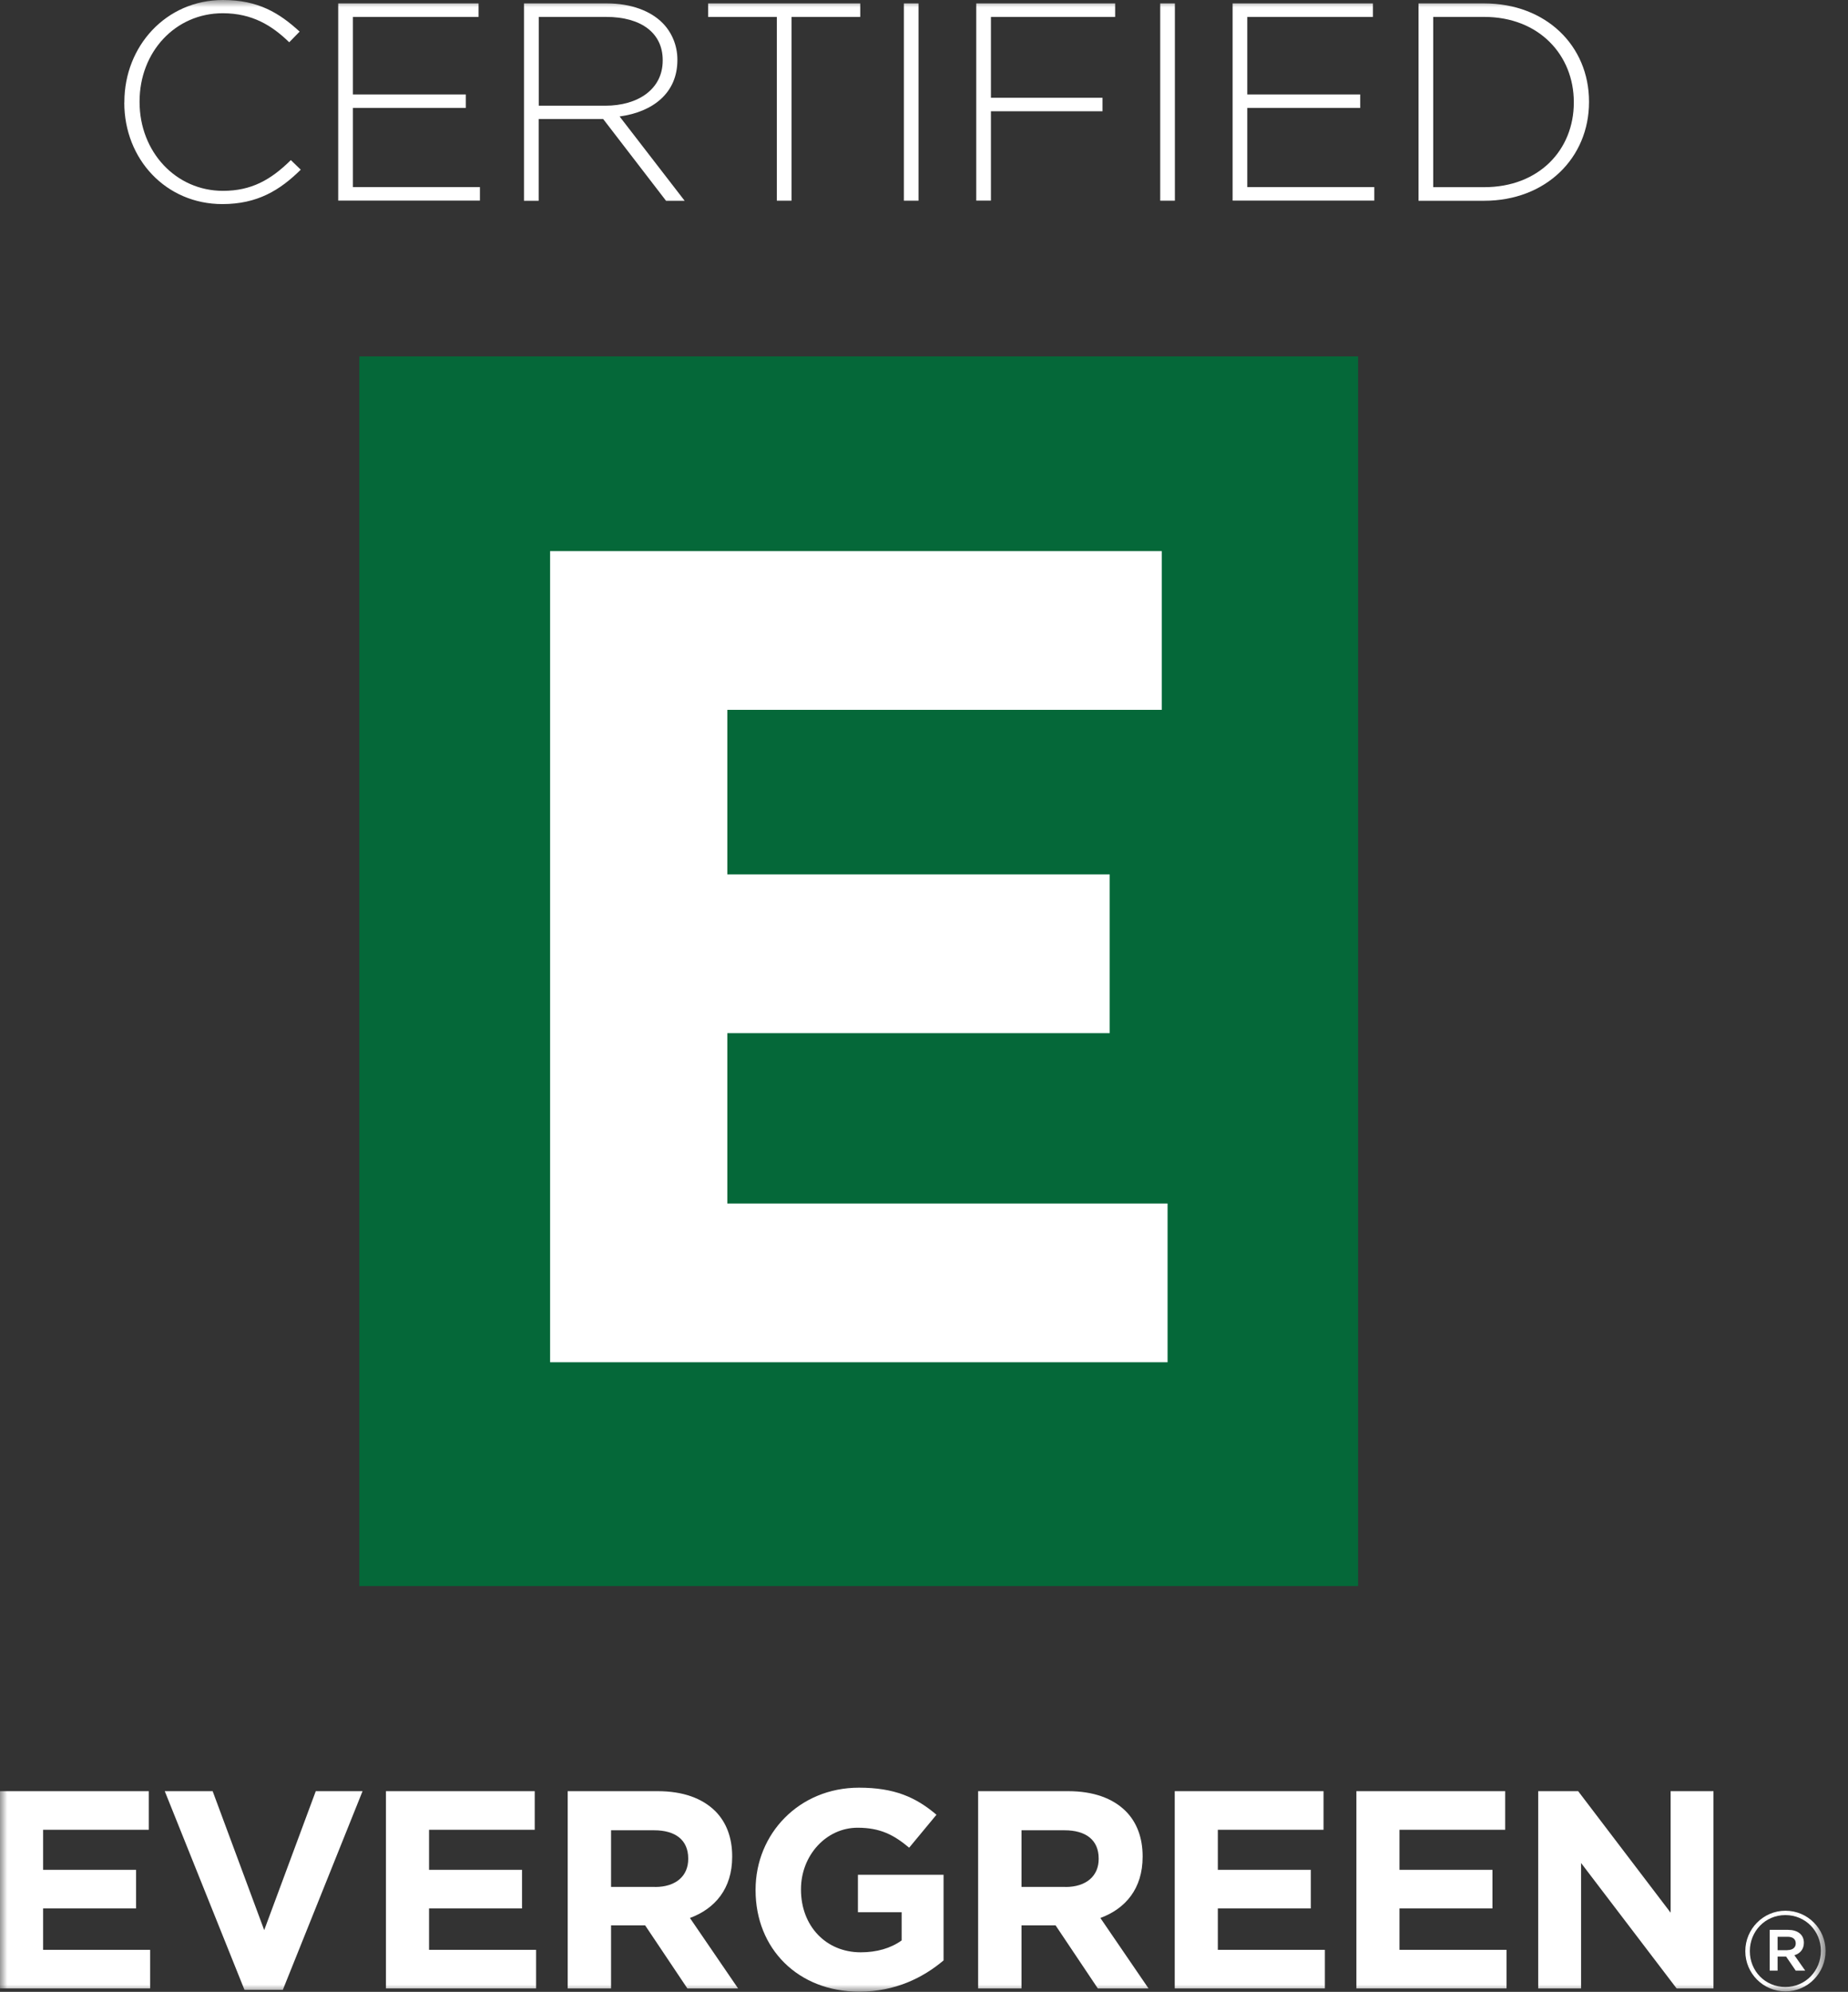 <svg width="129" height="139" viewBox="0 0 129 139" fill="none" xmlns="http://www.w3.org/2000/svg">
<rect x="0" y="0" width="129" height="139" fill="#333333" stroke="none"/>
<mask id="mask0_32_368" style="mask-type:luminance" maskUnits="userSpaceOnUse" x="0" y="0" width="128" height="139">
<path d="M127.428 0H0V139H127.428V0Z" fill="white"/>
</mask>
<g mask="url(#mask0_32_368)">
<path d="M0 124.996H10.387V127.69H3.009V130.485H9.499V133.178H3.009V136.068H10.482V138.761H0V124.996Z" fill="white"/>
<path d="M11.501 124.996H14.844L18.443 134.692L22.042 124.996H25.308L19.742 138.863H17.067L11.501 124.996Z" fill="white"/>
<path d="M26.941 124.996H37.327V127.69H29.95V130.485H36.44V133.178H29.95V136.068H37.423V138.761H26.941V124.996Z" fill="white"/>
<path d="M39.627 124.996H45.92C47.672 124.996 49.025 125.491 49.931 126.39C50.699 127.159 51.11 128.238 51.11 129.537V129.579C51.11 131.801 49.913 133.196 48.161 133.845L51.522 138.761H47.982L45.032 134.358H42.655V138.761H39.627V124.996ZM45.724 131.682C47.201 131.682 48.041 130.896 48.041 129.734V129.692C48.041 128.393 47.136 127.725 45.664 127.725H42.655V131.677H45.724V131.682Z" fill="white"/>
<path d="M52.743 131.914V131.873C52.743 127.958 55.794 124.752 59.96 124.752C62.438 124.752 63.934 125.419 65.37 126.641L63.464 128.941C62.403 128.053 61.455 127.547 59.864 127.547C57.659 127.547 55.913 129.495 55.913 131.831V131.873C55.913 134.388 57.642 136.241 60.085 136.241C61.187 136.241 62.17 135.966 62.939 135.412V133.446H59.888V130.83H65.865V136.807C64.447 138.004 62.504 138.988 59.983 138.988C55.699 138.988 52.743 135.979 52.743 131.909V131.914Z" fill="white"/>
<path d="M68.278 124.996H74.571C76.323 124.996 77.676 125.491 78.581 126.39C79.35 127.159 79.761 128.238 79.761 129.537V129.579C79.761 131.801 78.564 133.196 76.812 133.845L80.172 138.761H76.633L73.683 134.358H71.306V138.761H68.278V124.996ZM74.374 131.682C75.846 131.682 76.693 130.896 76.693 129.734V129.692C76.693 128.393 75.786 127.725 74.315 127.725H71.306V131.677H74.374V131.682Z" fill="white"/>
<path d="M82.002 124.996H92.389V127.69H85.011V130.485H91.501V133.178H85.011V136.068H92.484V138.761H82.002V124.996Z" fill="white"/>
<path d="M94.683 124.996H105.07V127.69H97.692V130.485H104.181V133.178H97.692V136.068H105.165V138.761H94.683V124.996Z" fill="white"/>
<path d="M107.369 124.996H110.164L116.618 133.476V124.996H119.61V138.761H117.035L110.367 130.008V138.761H107.375V124.996H107.369Z" fill="white"/>
<path d="M8.682 7.157V7.115C8.682 3.224 11.59 0 15.565 0C18.026 0 19.498 0.906 20.916 2.205L20.189 2.95C18.991 1.788 17.615 0.924 15.547 0.924C12.246 0.924 9.743 3.617 9.743 7.079V7.121C9.743 10.601 12.281 13.318 15.565 13.318C17.549 13.318 18.908 12.55 20.302 11.173L20.994 11.841C19.539 13.277 17.966 14.242 15.523 14.242C11.59 14.242 8.676 11.114 8.676 7.163L8.682 7.157Z" fill="white"/>
<path d="M23.609 0.238H33.406V1.18H24.634V6.591H32.518V7.532H24.634V13.056H33.501V13.998H23.609V0.238Z" fill="white"/>
<path d="M36.589 0.238H42.369C44.061 0.238 45.42 0.769 46.242 1.597C46.892 2.246 47.285 3.17 47.285 4.153V4.195C47.285 6.495 45.575 7.812 43.251 8.128L47.791 14.01H46.492L42.106 8.307H37.602V14.01H36.577V0.238H36.589ZM42.249 7.377C44.55 7.377 46.26 6.215 46.26 4.231V4.189C46.26 2.342 44.806 1.18 42.309 1.18H37.608V7.377H42.249Z" fill="white"/>
<path d="M54.227 1.18H49.43V0.238H60.049V1.18H55.252V14.004H54.227V1.18Z" fill="white"/>
<path d="M63.094 0.238H64.118V14.004H63.094V0.238Z" fill="white"/>
<path d="M68.147 0.238H77.843V1.18H69.172V6.823H76.96V7.764H69.172V13.998H68.147V0.238Z" fill="white"/>
<path d="M80.989 0.238H82.013V14.004H80.989V0.238Z" fill="white"/>
<path d="M86.042 0.238H95.838V1.18H87.067V6.591H94.951V7.532H87.067V13.056H95.934V13.998H86.042V0.238Z" fill="white"/>
<path d="M99.02 0.238H103.603C107.929 0.238 110.921 3.206 110.921 7.085V7.127C110.921 11 107.929 14.01 103.603 14.01H99.02V0.238ZM103.603 13.062C107.441 13.062 109.86 10.446 109.86 7.163V7.121C109.86 3.855 107.441 1.18 103.603 1.18H100.045V13.062H103.603Z" fill="white"/>
<path d="M94.802 24.873H25.082V110.683H94.802V24.873Z" fill="#056839"/>
<path d="M38.394 38.459H81.097V49.537H50.771V61.02H77.462V72.098H50.771V83.987H81.502V95.064H38.4V38.454L38.394 38.459Z" fill="white"/>
<path d="M121.832 136.17V136.152C121.832 134.626 123.072 133.339 124.633 133.339C126.194 133.339 127.434 134.609 127.434 136.14V136.157C127.434 137.683 126.194 138.97 124.633 138.97C123.072 138.97 121.832 137.701 121.832 136.17ZM127.106 136.152V136.133C127.106 134.769 126.045 133.643 124.626 133.643C123.208 133.643 122.148 134.787 122.148 136.152V136.17C122.148 137.534 123.208 138.661 124.626 138.661C126.045 138.661 127.106 137.516 127.106 136.152ZM123.536 134.674H124.823C125.449 134.674 125.92 134.978 125.92 135.573C125.92 136.038 125.646 136.33 125.258 136.443L126.015 137.522H125.353L124.68 136.539H124.085V137.522H123.536V134.674ZM124.776 136.086C125.145 136.086 125.353 135.896 125.353 135.621C125.353 135.317 125.145 135.156 124.776 135.156H124.085V136.092H124.776V136.086Z" fill="white"/>
</g>
</svg>
